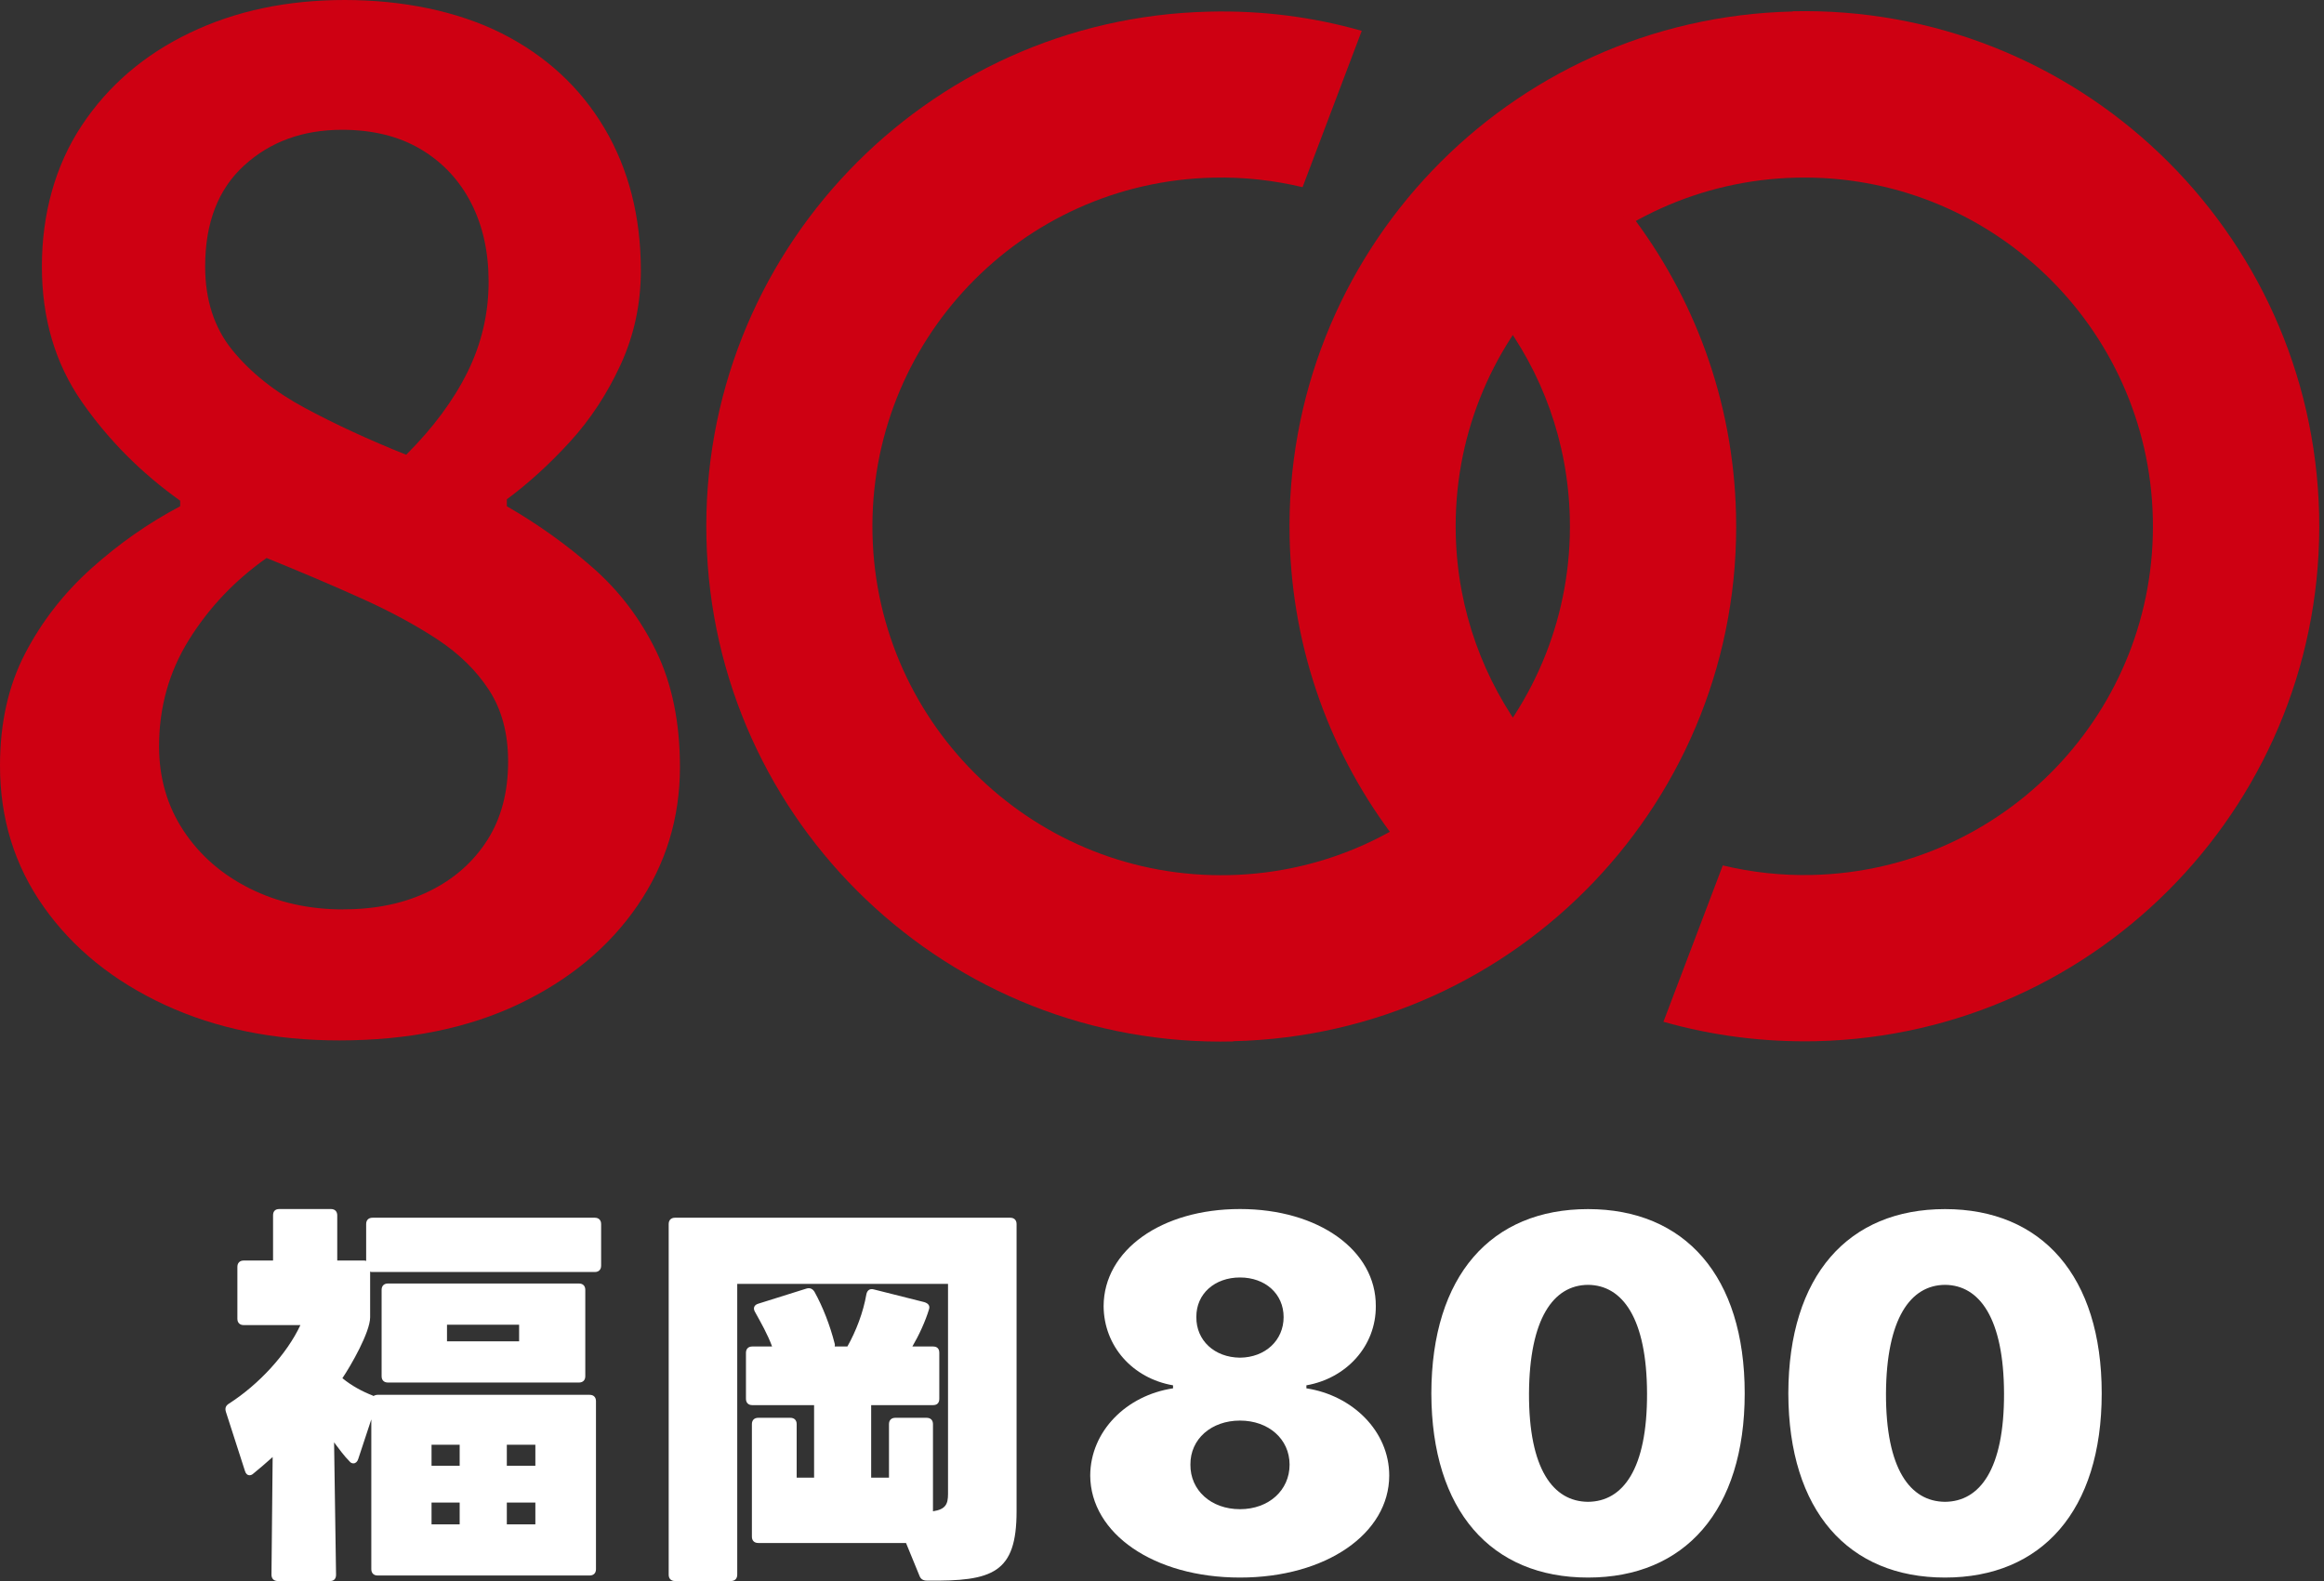 <svg width="97" height="66" viewBox="0 0 97 66" fill="none" xmlns="http://www.w3.org/2000/svg">
<rect x="0" y="0" width="97" height="66" fill="#333333" stroke="none"/>
<path d="M74.823 0.48C62.956 0.754 53.559 10.602 53.827 22.47C53.94 27.223 55.582 31.58 58.277 35.076L63.724 30.776C61.936 28.421 60.834 25.497 60.761 22.308C60.575 14.267 66.946 7.605 74.972 7.416C83.002 7.231 89.671 13.602 89.856 21.633C90.042 29.674 83.671 36.336 75.645 36.525C74.356 36.558 73.102 36.412 71.906 36.128L69.429 42.654C71.453 43.23 73.588 43.511 75.8 43.465C87.668 43.19 97.065 33.343 96.797 21.474C96.522 9.603 86.678 0.202 74.814 0.47L74.82 0.476L74.823 0.48Z" fill="#CE0012"/>
<path d="M51.479 43.465C63.347 43.19 72.744 33.336 72.459 21.464C72.347 16.711 70.694 12.355 67.999 8.858L62.559 13.165C64.357 15.52 65.449 18.444 65.522 21.633C65.708 29.674 59.347 36.346 51.31 36.532C43.274 36.717 36.602 30.352 36.417 22.314C36.231 14.273 42.592 7.601 50.628 7.416C51.916 7.383 53.171 7.529 54.367 7.813L56.837 1.287C54.814 0.711 52.678 0.43 50.466 0.486C38.599 0.761 29.201 10.615 29.486 22.486C29.761 34.358 39.612 43.759 51.479 43.475V43.468V43.465Z" fill="#CE0012"/>
<path d="M14.159 43.432C11.44 43.432 9.01 42.935 6.874 41.946C4.738 40.957 3.056 39.598 1.834 37.871C0.609 36.144 0 34.173 0 31.963C0 30.177 0.351 28.616 1.05 27.276C1.748 25.936 2.672 24.752 3.818 23.724C4.964 22.695 6.199 21.831 7.52 21.134V20.902C5.887 19.738 4.52 18.362 3.411 16.767C2.305 15.176 1.748 13.294 1.748 11.121C1.748 8.948 2.301 6.91 3.411 5.24C4.516 3.572 6.023 2.279 7.927 1.369C9.824 0.456 11.983 0 14.39 0C16.798 0 19.102 0.466 20.947 1.396C22.791 2.329 24.218 3.649 25.231 5.355C26.241 7.062 26.748 9.044 26.748 11.293C26.748 12.689 26.466 13.999 25.904 15.223C25.341 16.446 24.632 17.521 23.778 18.454C22.924 19.387 22.049 20.181 21.155 20.843V21.134C22.437 21.871 23.632 22.725 24.738 23.694C25.844 24.663 26.728 25.827 27.39 27.187C28.049 28.546 28.38 30.157 28.38 32.02C28.38 34.153 27.788 36.085 26.602 37.812C25.417 39.538 23.765 40.908 21.649 41.917C19.529 42.925 17.036 43.432 14.159 43.432ZM14.334 37.96C15.695 37.96 16.887 37.709 17.917 37.203C18.947 36.7 19.751 35.989 20.334 35.079C20.917 34.17 21.208 33.072 21.208 31.791C21.208 30.627 20.947 29.638 20.42 28.821C19.894 28.004 19.175 27.299 18.265 26.697C17.351 26.095 16.291 25.523 15.089 24.981C13.884 24.438 12.563 23.876 11.126 23.294C9.805 24.226 8.725 25.361 7.891 26.701C7.056 28.04 6.639 29.526 6.639 31.153C6.639 32.473 6.98 33.647 7.659 34.676C8.338 35.705 9.261 36.508 10.427 37.09C11.593 37.673 12.894 37.964 14.331 37.964L14.334 37.96ZM16.957 18.98C18.082 17.856 18.937 16.701 19.52 15.517C20.102 14.333 20.394 13.082 20.394 11.763C20.394 10.522 20.152 9.424 19.665 8.475C19.178 7.525 18.48 6.778 17.566 6.232C16.652 5.689 15.556 5.418 14.275 5.418C12.642 5.418 11.281 5.914 10.195 6.903C9.106 7.892 8.563 9.302 8.563 11.124C8.563 12.52 8.94 13.684 9.699 14.617C10.457 15.55 11.467 16.354 12.728 17.032C13.99 17.71 15.4 18.362 16.953 18.983L16.957 18.98Z" fill="#CE0012"/>
<path d="M45.504 61.595C45.514 59.736 47.023 58.247 48.961 57.956V57.83C47.275 57.539 46.073 56.196 46.063 54.523C46.073 52.187 48.474 50.471 51.755 50.471C55.037 50.471 57.437 52.197 57.424 54.523C57.434 56.196 56.192 57.539 54.527 57.83V57.956C56.441 58.247 57.984 59.736 57.984 61.595C57.984 64.013 55.355 65.855 51.755 65.855C48.156 65.855 45.517 64.016 45.504 61.595ZM51.755 63.001C52.954 63.001 53.825 62.213 53.825 61.142C53.825 60.07 52.944 59.302 51.755 59.302C50.566 59.302 49.676 60.066 49.686 61.142C49.676 62.207 50.543 63.001 51.755 63.001ZM51.755 56.676C52.812 56.666 53.576 55.952 53.576 54.982C53.576 54.013 52.812 53.328 51.755 53.328C50.699 53.328 49.924 54.01 49.934 54.982C49.924 55.955 50.689 56.666 51.755 56.676Z" fill="white"/>
<path d="M59.742 58.165C59.752 53.242 62.245 50.474 66.281 50.474C70.318 50.474 72.821 53.266 72.821 58.165C72.821 63.063 70.318 65.855 66.281 65.855C62.245 65.855 59.752 63.073 59.742 58.165ZM66.281 62.693C67.732 62.683 68.755 61.34 68.745 58.165C68.735 55.052 67.732 53.646 66.281 53.636C64.831 53.646 63.838 55.052 63.818 58.165C63.808 61.337 64.831 62.683 66.281 62.693Z" fill="white"/>
<path d="M74.642 58.165C74.652 53.242 77.146 50.474 81.182 50.474C85.218 50.474 87.722 53.266 87.722 58.165C87.722 63.063 85.218 65.855 81.182 65.855C77.146 65.855 74.652 63.073 74.642 58.165ZM81.182 62.693C82.632 62.683 83.655 61.34 83.645 58.165C83.635 55.052 82.632 53.646 81.182 53.636C79.732 53.646 78.738 55.052 78.718 58.165C78.709 61.337 79.732 62.683 81.182 62.693Z" fill="white"/>
<path d="M28.174 66C28.009 66 27.91 65.901 27.91 65.735V51.099C27.91 50.934 28.009 50.834 28.174 50.834H42.166C42.331 50.834 42.43 50.934 42.43 51.099V63.089C42.43 65.669 41.438 66.016 38.693 65.983C38.527 65.983 38.428 65.917 38.379 65.785L37.816 64.412H31.648C31.482 64.412 31.383 64.313 31.383 64.148V59.451C31.383 59.285 31.482 59.186 31.648 59.186H32.987C33.153 59.186 33.252 59.285 33.252 59.451V61.683H33.979V58.657H31.399C31.234 58.657 31.135 58.558 31.135 58.392V56.474C31.135 56.309 31.234 56.209 31.399 56.209H32.226C32.044 55.713 31.763 55.217 31.515 54.77C31.416 54.605 31.482 54.473 31.648 54.423L33.649 53.795C33.797 53.745 33.913 53.795 33.996 53.927C34.343 54.555 34.641 55.316 34.839 56.093C34.856 56.143 34.839 56.176 34.839 56.209H35.369C35.732 55.564 36.03 54.787 36.162 54.026C36.196 53.861 36.311 53.778 36.477 53.828L38.577 54.357C38.742 54.407 38.825 54.506 38.776 54.655C38.627 55.151 38.362 55.73 38.081 56.209H38.941C39.123 56.209 39.205 56.309 39.205 56.474V58.392C39.205 58.558 39.123 58.657 38.941 58.657H36.361V61.683H37.105V59.451C37.105 59.285 37.204 59.186 37.37 59.186H38.676C38.842 59.186 38.941 59.285 38.941 59.451V63.089C39.47 63.007 39.569 62.791 39.569 62.361V53.596H30.771V65.735C30.771 65.901 30.672 66 30.506 66H28.174Z" fill="white"/>
<path d="M24.826 50.834C24.991 50.834 25.09 50.934 25.09 51.099V52.836C25.09 53.001 24.991 53.1 24.826 53.1H15.548C15.515 53.1 15.482 53.1 15.449 53.084V54.986C15.449 55.614 14.638 57.02 14.291 57.532C14.671 57.847 15.134 58.095 15.564 58.26L15.581 58.277C15.647 58.244 15.697 58.227 15.763 58.227H24.611C24.776 58.227 24.875 58.326 24.875 58.492V65.504C24.875 65.669 24.776 65.769 24.611 65.769H15.763C15.597 65.769 15.498 65.669 15.498 65.504V59.252L14.952 60.906C14.919 61.022 14.837 61.088 14.754 61.088C14.704 61.088 14.638 61.072 14.589 61.005C14.357 60.774 14.159 60.493 13.944 60.212L14.026 65.735C14.026 65.901 13.944 66 13.778 66H11.595C11.43 66 11.331 65.901 11.331 65.735L11.38 60.824C11.082 61.088 10.818 61.32 10.57 61.518C10.52 61.568 10.454 61.584 10.421 61.584C10.322 61.584 10.256 61.518 10.223 61.402L9.429 58.938C9.379 58.773 9.429 58.674 9.561 58.591C10.801 57.797 11.976 56.524 12.538 55.316H10.173C10.008 55.316 9.908 55.217 9.908 55.052V52.885C9.908 52.72 10.008 52.621 10.173 52.621H11.397V50.735C11.397 50.57 11.479 50.471 11.661 50.471H13.811C13.977 50.471 14.076 50.57 14.076 50.735V52.621H15.184C15.217 52.621 15.25 52.621 15.283 52.637V51.099C15.283 50.934 15.382 50.834 15.548 50.834H24.826ZM24.164 53.58C24.33 53.58 24.429 53.679 24.429 53.844V57.45C24.429 57.615 24.33 57.714 24.164 57.714H16.193C16.027 57.714 15.928 57.615 15.928 57.45V53.844C15.928 53.679 16.027 53.58 16.193 53.58H24.164ZM18.657 55.3V55.994H21.667V55.3H18.657ZM19.186 61.187V60.311H18.012V61.187H19.186ZM21.154 60.311V61.187H22.345V60.311H21.154ZM19.186 63.635V62.725H18.012V63.635H19.186ZM22.345 63.635V62.725H21.154V63.635H22.345Z" fill="white"/>
</svg>
